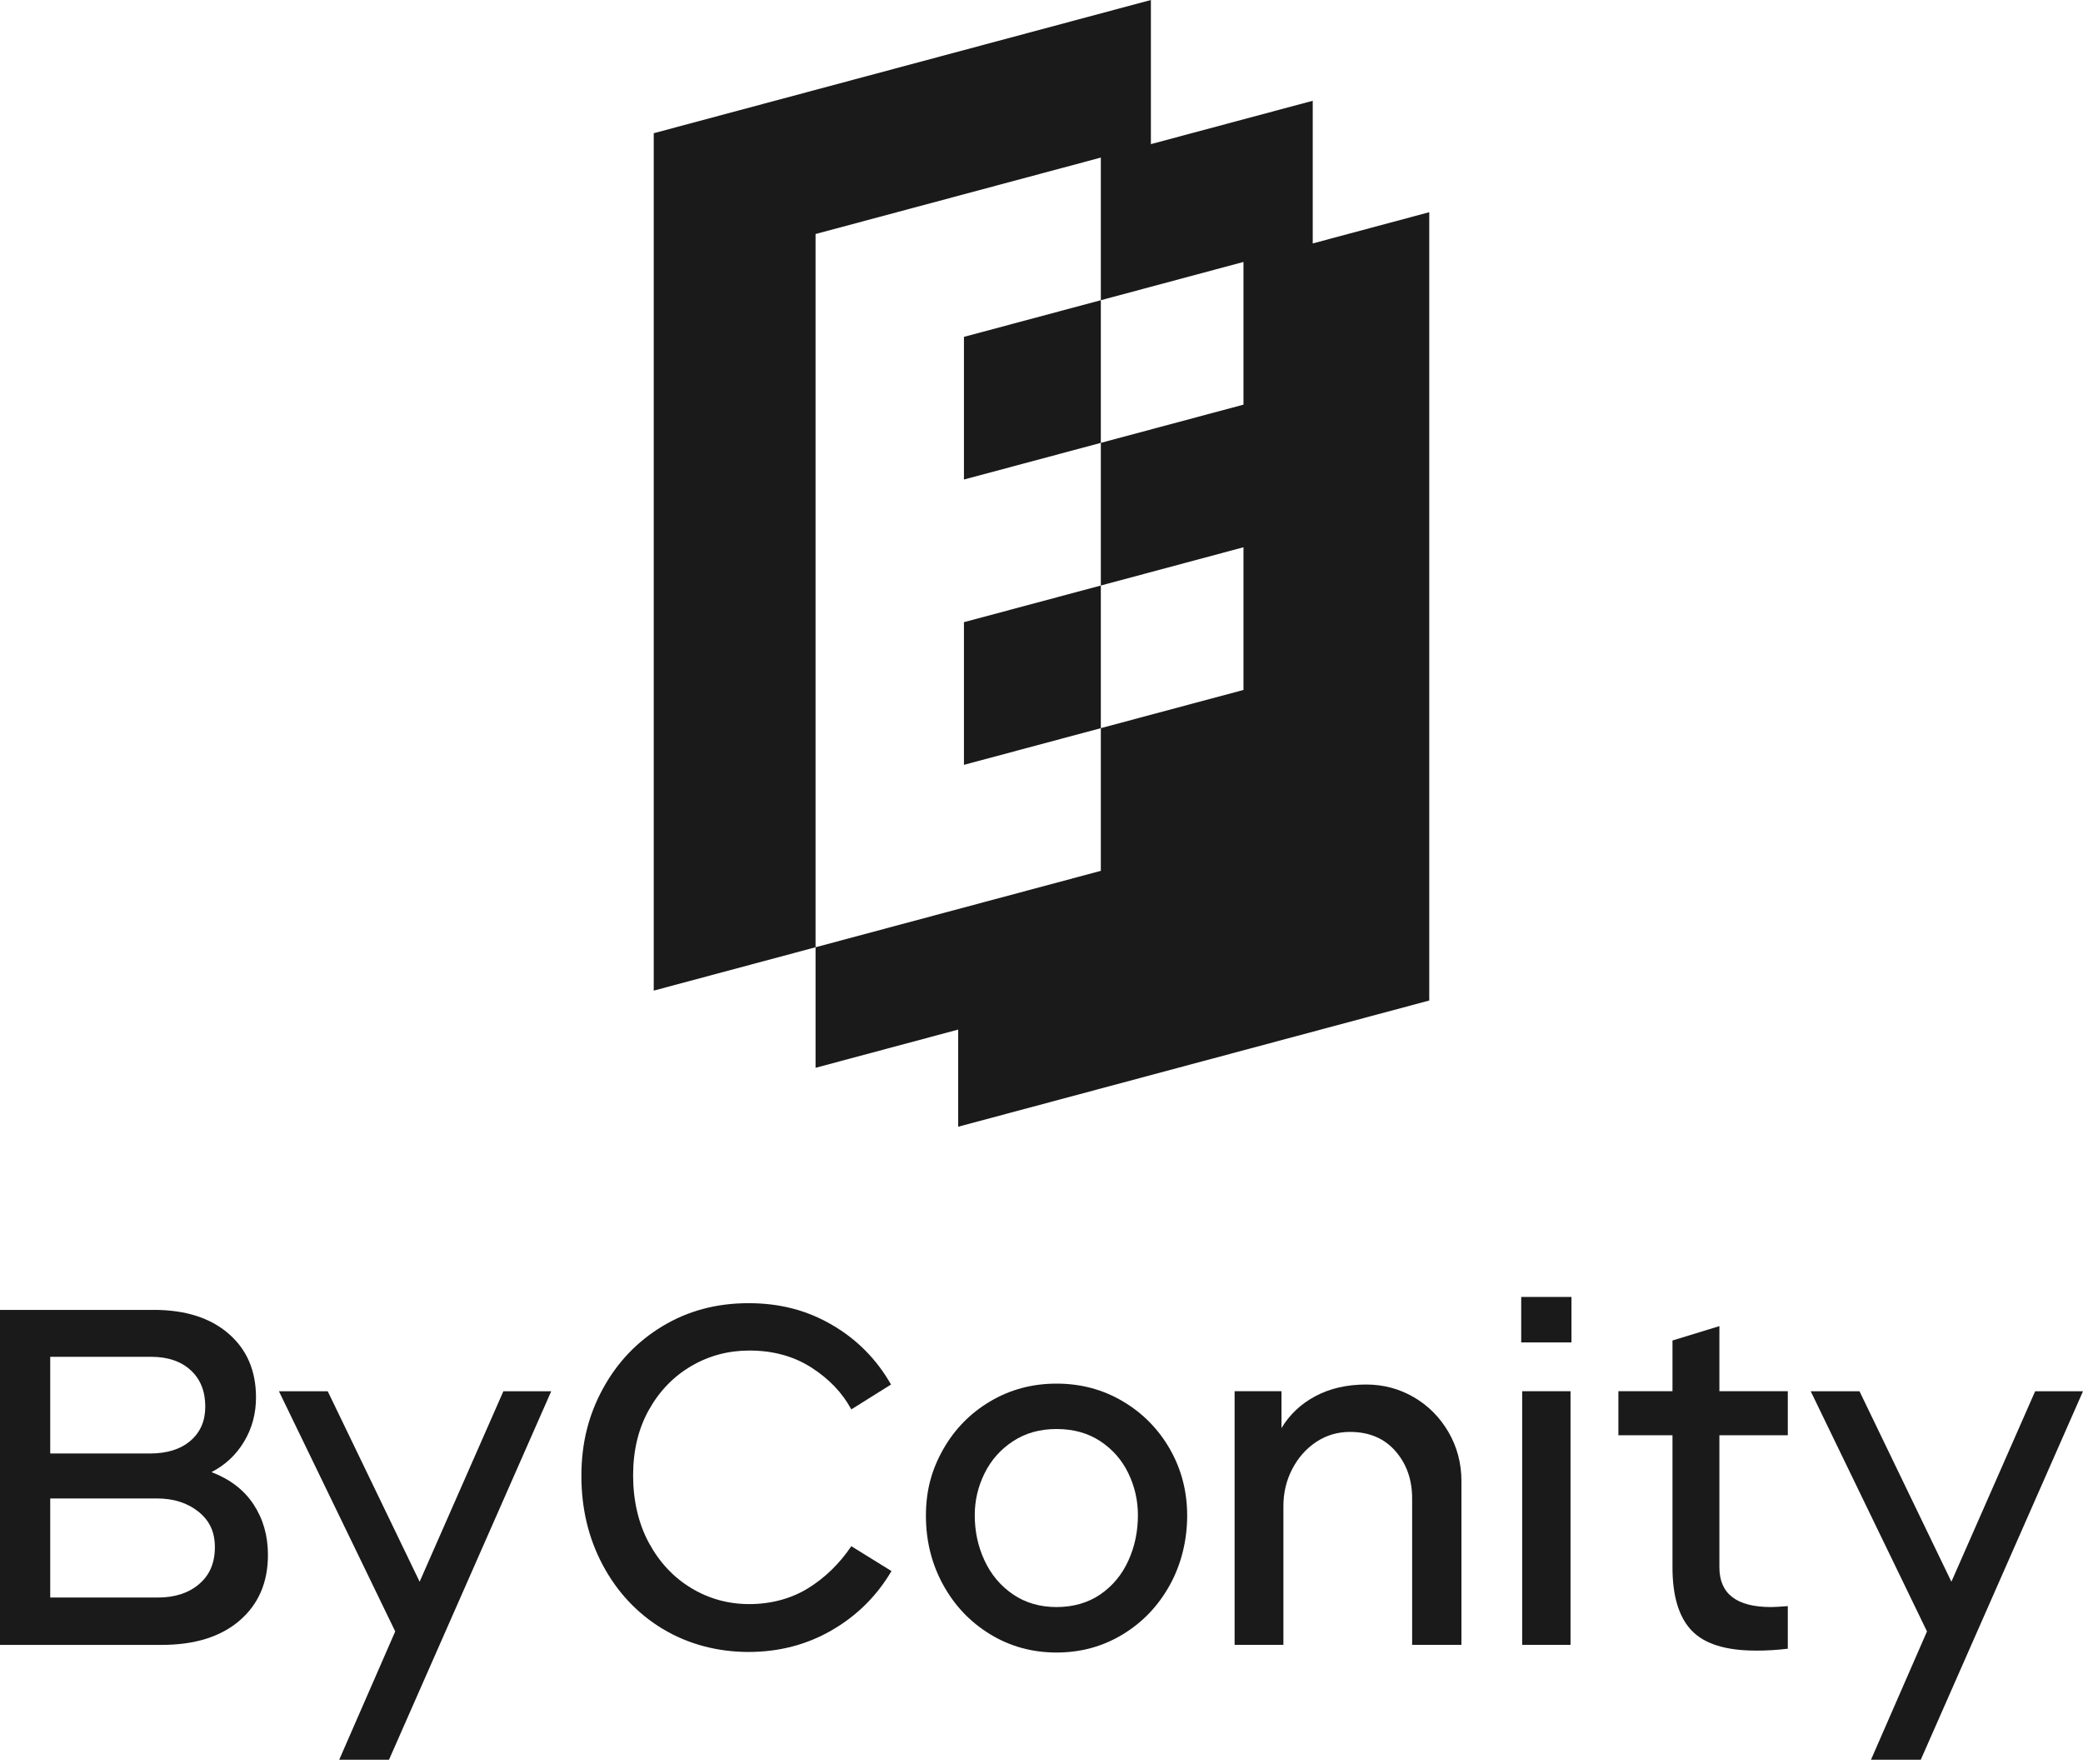 <?xml version="1.0" encoding="UTF-8" standalone="no"?>
<svg
   width="150"
   height="127"
   viewBox="0 0 150 127"
   fill="none"
   version="1.1"
   id="svg226"
   sodipodi:docname="byconity.svg"
   inkscape:version="1.2.2 (b0a8486541, 2022-12-01)"
   xmlns:inkscape="http://www.inkscape.org/namespaces/inkscape"
   xmlns:sodipodi="http://sodipodi.sourceforge.net/DTD/sodipodi-0.dtd"
   xmlns="http://www.w3.org/2000/svg"
   xmlns:svg="http://www.w3.org/2000/svg">
  <sodipodi:namedview
     id="namedview228"
     pagecolor="#505050"
     bordercolor="#ffffff"
     borderopacity="1"
     inkscape:showpageshadow="0"
     inkscape:pageopacity="0"
     inkscape:pagecheckerboard="1"
     inkscape:deskcolor="#505050"
     showgrid="false"
     inkscape:zoom="15.84252"
     inkscape:cx="74.988072"
     inkscape:cy="63.5"
     inkscape:window-width="3700"
     inkscape:window-height="2347"
     inkscape:window-x="0"
     inkscape:window-y="0"
     inkscape:window-maximized="1"
     inkscape:current-layer="svg226" />
  <g
     clip-path="url(#clip0_66_1394)"
     id="g219"
     style="fill:#1a1a1a">
    <path
       d="M11.062 94.32C13.337 94.32 15.133 94.888 16.453 96.026C17.773 97.164 18.435 98.696 18.435 100.626C18.435 101.796 18.146 102.861 17.572 103.813C16.998 104.766 16.217 105.495 15.229 106.002C16.56 106.508 17.572 107.284 18.261 108.329C18.949 109.374 19.295 110.585 19.295 111.965C19.295 113.941 18.617 115.514 17.262 116.685C15.906 117.855 14.034 118.443 11.644 118.443H0V94.322H11.062V94.32ZM13.715 103.745C14.428 103.136 14.782 102.316 14.782 101.282C14.782 100.18 14.431 99.306 13.732 98.664C13.029 98.021 12.082 97.7 10.887 97.7H3.617V104.66H10.819C12.036 104.66 13.002 104.355 13.713 103.748L13.715 103.745ZM14.336 114.066C15.095 113.424 15.474 112.54 15.474 111.413C15.474 110.286 15.076 109.477 14.284 108.846C13.492 108.215 12.499 107.899 11.304 107.899H3.617V115.033H11.372C12.588 115.033 13.576 114.712 14.336 114.069V114.066Z"
       fill="white"
       id="path197"
       style="fill:#1a1a1a" />
    <path
       d="M28.462 117.477L20.087 100.18H23.601L30.218 113.895L36.249 100.18H39.695L28.013 126.712H24.428L28.459 117.477H28.462Z"
       fill="white"
       id="path199"
       style="fill:#1a1a1a" />
    <path
       d="M47.708 117.286C45.882 116.173 44.453 114.649 43.419 112.719C42.384 110.789 41.867 108.642 41.867 106.277C41.867 103.911 42.384 101.884 43.419 99.989C44.453 98.095 45.882 96.595 47.708 95.493C49.535 94.39 51.595 93.838 53.895 93.838C56.195 93.838 58.133 94.361 59.926 95.406C61.718 96.451 63.13 97.882 64.164 99.695L61.304 101.486C60.661 100.291 59.701 99.287 58.427 98.47C57.153 97.654 55.664 97.248 53.963 97.248C52.447 97.248 51.051 97.621 49.777 98.367C48.503 99.113 47.485 100.166 46.728 101.519C45.969 102.874 45.591 104.448 45.591 106.239C45.591 108.03 45.969 109.695 46.728 111.097C47.488 112.499 48.503 113.585 49.777 114.352C51.051 115.123 52.447 115.506 53.963 115.506C55.479 115.506 56.954 115.128 58.185 114.369C59.412 113.609 60.452 112.599 61.304 111.337L64.197 113.127C63.141 114.918 61.709 116.339 59.907 117.384C58.103 118.43 56.1 118.952 53.895 118.952C51.69 118.952 49.535 118.394 47.708 117.281V117.286Z"
       fill="white"
       id="path201"
       style="fill:#1a1a1a" />
    <path
       d="M71.312 117.684C69.875 116.81 68.745 115.623 67.918 114.118C67.09 112.613 66.677 110.953 66.677 109.14C66.677 107.327 67.09 105.827 67.918 104.366C68.745 102.907 69.875 101.753 71.312 100.904C72.746 100.054 74.339 99.63 76.083 99.63C77.828 99.63 79.42 100.054 80.855 100.904C82.289 101.753 83.421 102.902 84.249 104.35C85.076 105.798 85.49 107.395 85.49 109.14C85.49 110.885 85.076 112.616 84.249 114.118C83.421 115.623 82.289 116.813 80.855 117.684C79.418 118.557 77.828 118.993 76.083 118.993C74.339 118.993 72.746 118.557 71.312 117.684ZM79.238 114.807C80.123 114.197 80.795 113.389 81.255 112.376C81.715 111.366 81.943 110.275 81.943 109.102C81.943 108.046 81.715 107.041 81.255 106.086C80.795 105.133 80.123 104.363 79.238 103.778C78.353 103.193 77.303 102.899 76.086 102.899C74.869 102.899 73.846 103.193 72.95 103.778C72.055 104.363 71.372 105.133 70.901 106.086C70.43 107.039 70.193 108.046 70.193 109.102C70.193 110.272 70.427 111.364 70.901 112.376C71.372 113.386 72.055 114.197 72.95 114.807C73.846 115.416 74.891 115.719 76.086 115.719C77.281 115.719 78.353 115.414 79.238 114.807Z"
       fill="white"
       id="path203"
       style="fill:#1a1a1a" />
    <path
       d="M92.281 100.177V102.831C92.877 101.843 93.699 101.072 94.744 100.523C95.789 99.97 97.001 99.695 98.38 99.695C99.622 99.695 100.765 100 101.81 100.607C102.855 101.217 103.688 102.055 104.309 103.122C104.929 104.189 105.24 105.367 105.24 106.655V118.44H101.69V107.896C101.69 106.54 101.287 105.403 100.484 104.485C99.679 103.566 98.59 103.108 97.21 103.108C96.315 103.108 95.504 103.35 94.779 103.832C94.055 104.314 93.481 104.965 93.057 105.778C92.632 106.595 92.42 107.485 92.42 108.448V118.44H88.906V100.177H92.284H92.281Z"
       fill="white"
       id="path205"
       style="fill:#1a1a1a" />
    <path
       d="M109.545 93.389H113.163V96.663H109.545V93.389ZM109.614 100.177H113.095V118.44H109.614V100.177Z"
       fill="white"
       id="path207"
       style="fill:#1a1a1a" />
    <path
       d="M126.432 118.854C124.273 118.854 122.733 118.372 121.815 117.406C120.895 116.443 120.438 114.924 120.438 112.858V103.348H116.543V100.177H120.438V96.524L123.816 95.49V100.177H128.743V103.348H123.816V112.858C123.816 114.766 125.057 115.719 127.537 115.719C127.744 115.719 128.146 115.697 128.743 115.651V118.718C127.983 118.811 127.216 118.857 126.434 118.857L126.432 118.854Z"
       fill="white"
       id="path209"
       style="fill:#1a1a1a" />
    <path
       d="M138.767 117.477L130.392 100.18H133.906L140.523 113.895L146.554 100.18H150L138.318 126.712H134.733L138.764 117.477H138.767Z"
       fill="white"
       id="path211"
       style="fill:#1a1a1a" />
    <path
       d="M79.273 21.617V31.889L69.415 34.529V24.257L79.273 21.617Z"
       fill="white"
       id="path213"
       style="fill:#1a1a1a" />
    <path
       d="M79.273 42.161V52.433L69.415 55.074V44.801L79.273 42.161Z"
       fill="white"
       id="path215"
       style="fill:#1a1a1a" />
    <path
       d="M94.532 17.529V7.256L82.877 10.378V0L47.077 9.592V71.331L58.729 68.209V16.851L79.273 11.347V21.617L89.545 18.862V18.865V29.137L79.273 31.889V42.161L89.545 39.407V49.681L79.273 52.431V62.706L58.729 68.209V76.889L69.001 74.137V74.135V81.132L102.923 72.044V15.28L94.532 17.529Z"
       fill="white"
       id="path217"
       style="fill:#1a1a1a" />
  </g>
  <defs
     id="defs224">
    <clipPath
       id="clip0_66_1394">
      <rect
         width="150"
         height="126.712"
         fill="white"
         id="rect221" />
    </clipPath>
  </defs>
</svg>
